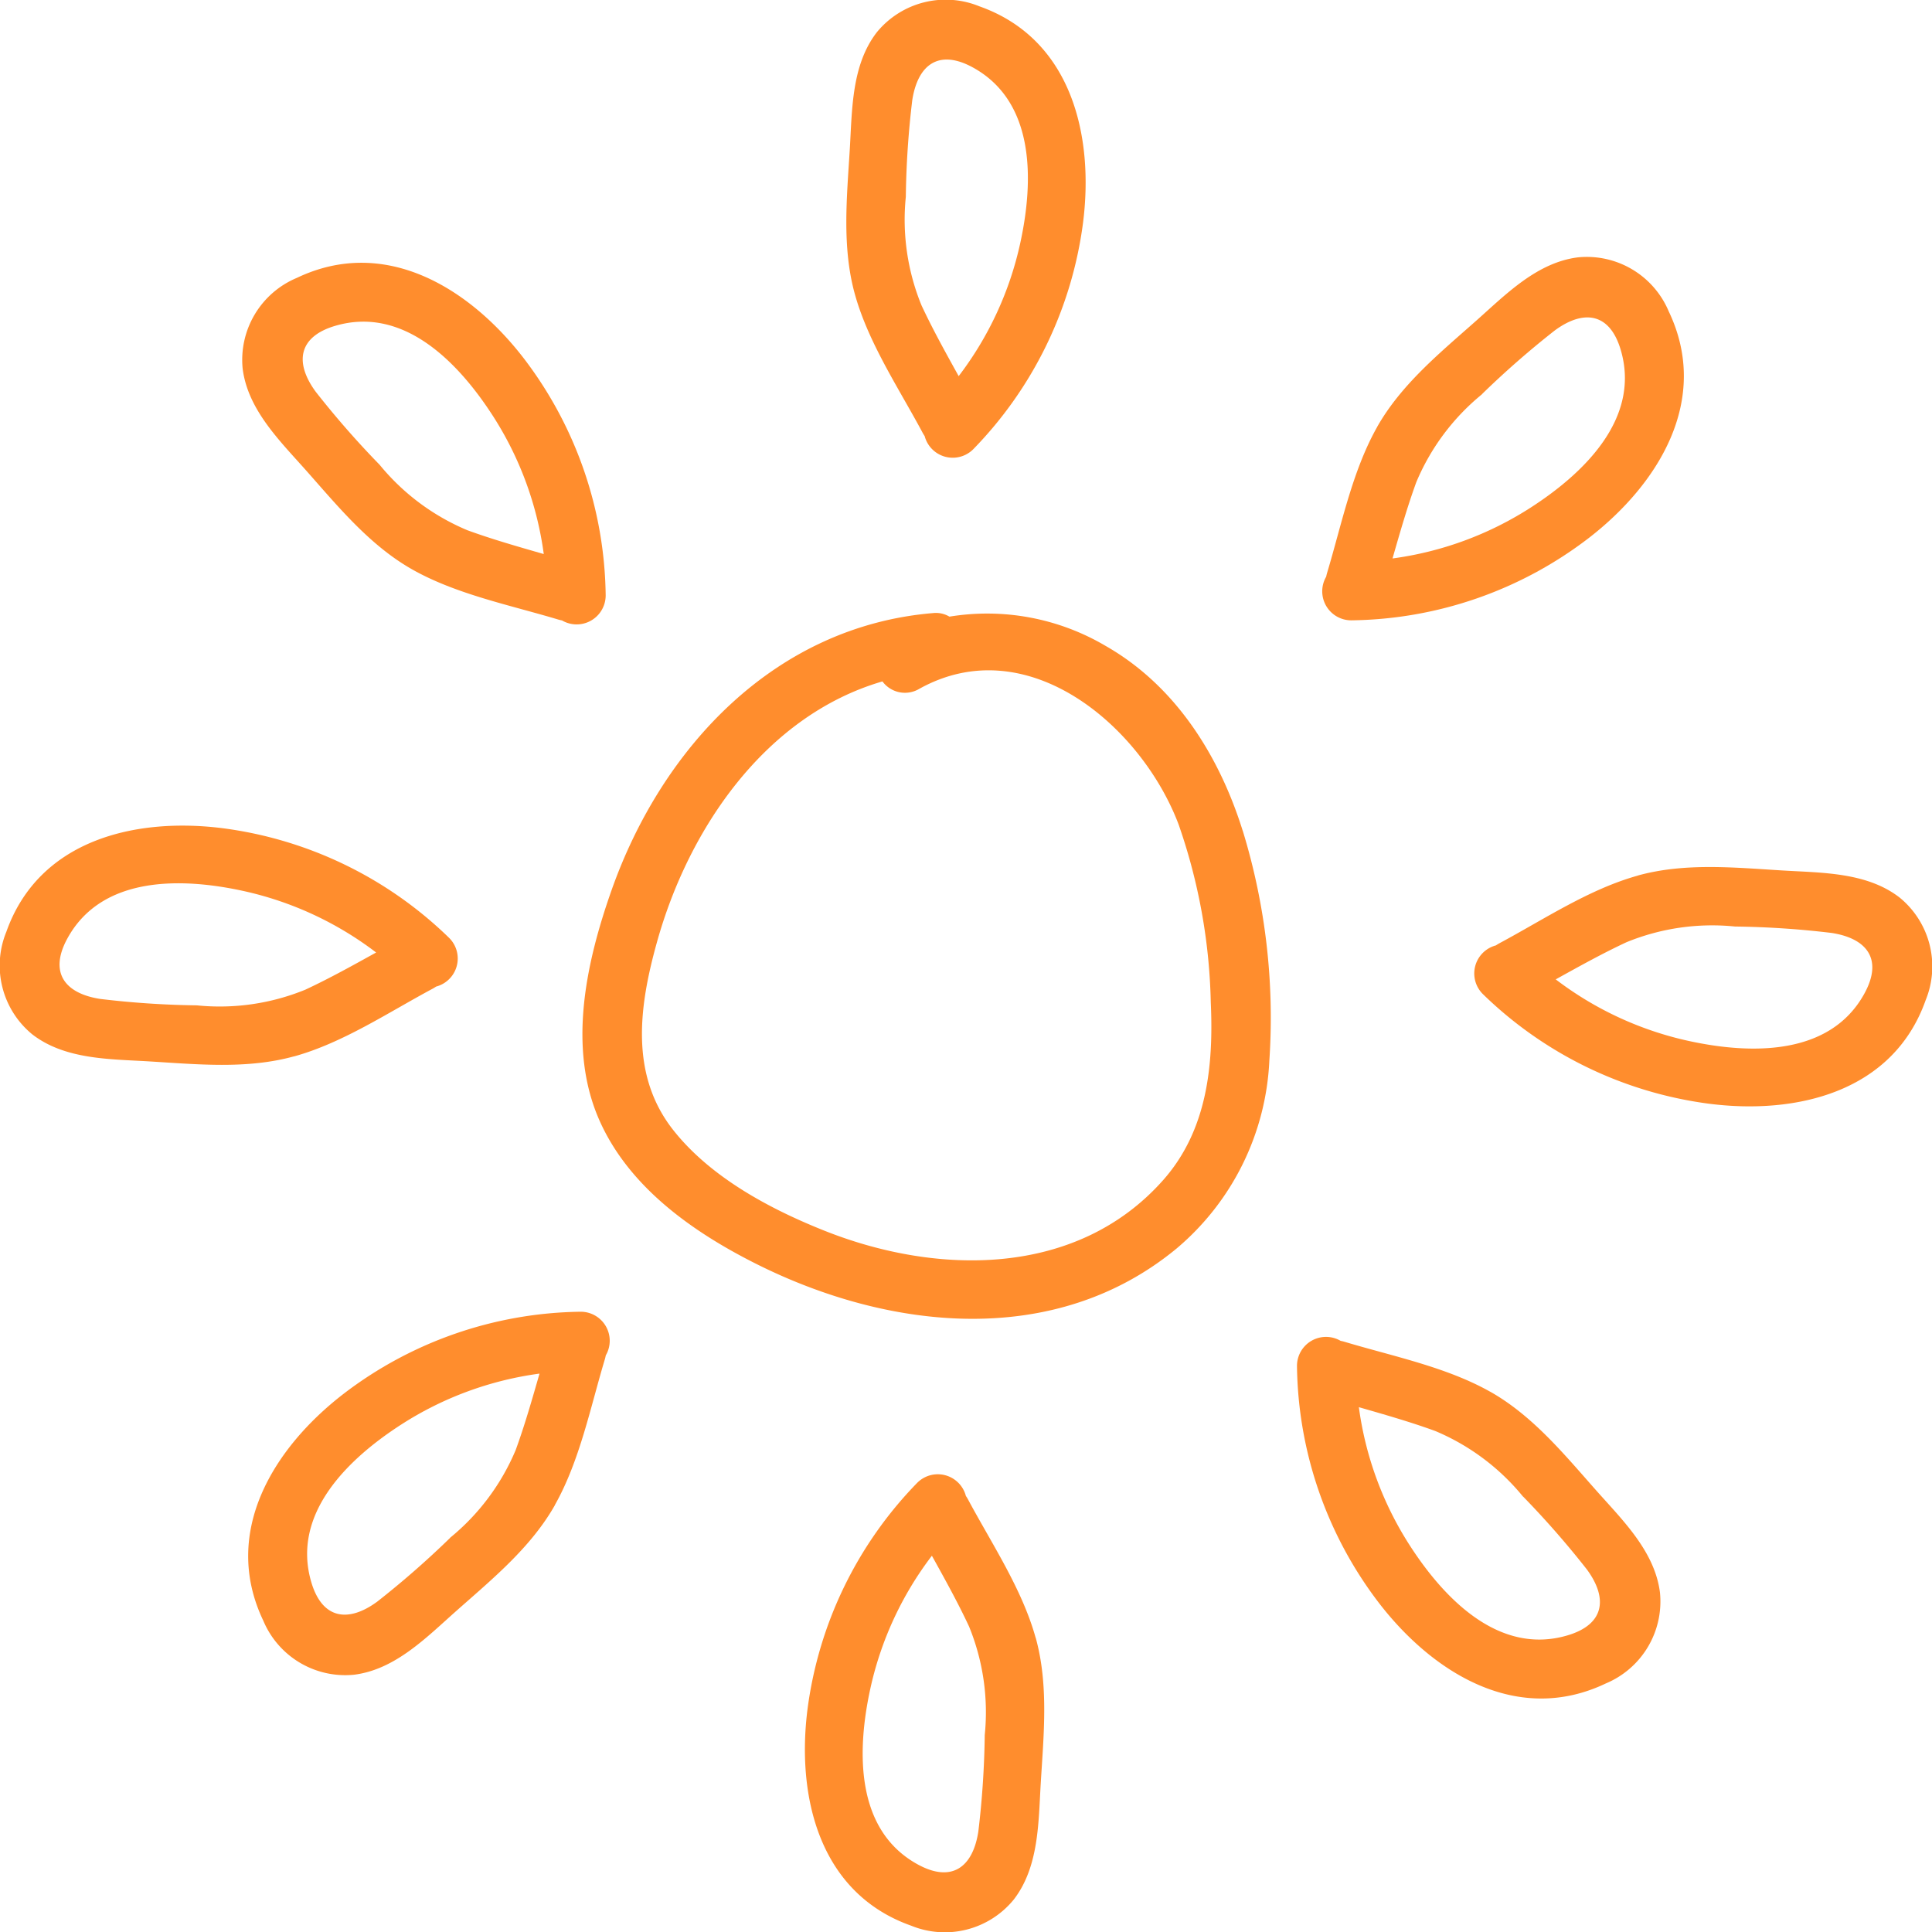 <svg id="Group_1874" data-name="Group 1874" xmlns="http://www.w3.org/2000/svg" xmlns:xlink="http://www.w3.org/1999/xlink" width="108.719" height="108.719" viewBox="0 0 108.719 108.719">
  <defs>
      <rect id="Rectangle_1230" data-name="Rectangle 1230" width="108.719" height="108.719" fill="#ff8d2d"/>
  </defs>
  <g id="Group_1873" data-name="Group 1873">
    <path id="Path_2814" data-name="Path 2814" d="M75.572,52.685c-1.323-4.23-3.789-8.163-7.716-10.4a13.118,13.118,0,0,0-8.786-1.645,1.485,1.485,0,0,0-.923-.2c-8.883.741-15.253,7.542-18.095,15.608-1.423,4.042-2.483,8.835-.687,12.916,1.652,3.754,5.225,6.281,8.779,8.071,7.5,3.778,16.873,4.822,23.729-.855a14.713,14.713,0,0,0,5.2-10.561,35.87,35.87,0,0,0-1.5-12.941M71.089,72.357c-4.859,5.472-12.712,5.362-19.047,2.84-3.093-1.23-6.43-3.017-8.524-5.679C41.077,66.411,41.608,62.565,42.6,59c1.789-6.461,6.135-12.8,12.7-14.715a1.574,1.574,0,0,0,2.071.419c6.09-3.389,12.5,2.094,14.593,7.623A32.379,32.379,0,0,1,73.777,62.35c.162,3.585-.212,7.218-2.688,10.007" transform="translate(-5.643 -5.94)" fill="#ff8d2d"/>
    <path id="Path_2815" data-name="Path 2815" d="M66.077,106.444c-.762-2.747-2.476-5.3-3.813-7.8a2.045,2.045,0,0,0-.114-.184,1.633,1.633,0,0,0-2.731-.744,22.385,22.385,0,0,0-6.178,12.729c-.63,4.916.638,10.365,5.834,12.2a5.006,5.006,0,0,0,5.764-1.464c1.427-1.839,1.393-4.345,1.525-6.555.163-2.718.454-5.527-.285-8.191m-2.867,5.481a50.437,50.437,0,0,1-.361,5.434c-.308,2-1.489,2.894-3.4,1.851-3.547-1.935-3.43-6.427-2.683-9.869a19.034,19.034,0,0,1,3.47-7.507c.727,1.313,1.46,2.628,2.091,3.982a12.729,12.729,0,0,1,.883,6.109" transform="translate(-7.798 -14.28)" fill="#ff8d2d"/>
    <path id="Path_2816" data-name="Path 2816" d="M56.306,16.555c.763,2.747,2.477,5.3,3.814,7.8a2.038,2.038,0,0,0,.113.184,1.633,1.633,0,0,0,2.731.744,22.381,22.381,0,0,0,6.179-12.729c.63-4.916-.639-10.365-5.834-12.2A5.008,5.008,0,0,0,57.546,1.81c-1.427,1.839-1.393,4.345-1.524,6.555-.164,2.718-.455,5.526.284,8.191m2.867-5.481a50.436,50.436,0,0,1,.362-5.434c.308-2,1.488-2.894,3.4-1.851,3.546,1.935,3.43,6.427,2.682,9.869a19.01,19.01,0,0,1-3.47,7.507c-.727-1.313-1.459-2.628-2.091-3.982a12.729,12.729,0,0,1-.883-6.109" transform="translate(-8.2 0)" fill="#ff8d2d"/>
    <path id="Path_2817" data-name="Path 2817" d="M106.444,57.674c-2.747.762-5.3,2.476-7.8,3.813a2.044,2.044,0,0,0-.184.114,1.633,1.633,0,0,0-.744,2.731,22.385,22.385,0,0,0,12.729,6.178c4.916.63,10.365-.638,12.2-5.834a5.006,5.006,0,0,0-1.464-5.764c-1.839-1.427-4.345-1.393-6.555-1.525-2.718-.163-5.526-.454-8.191.285m5.481,2.867a50.437,50.437,0,0,1,5.434.361c2,.308,2.894,1.489,1.851,3.4-1.935,3.547-6.427,3.43-9.869,2.683a19.034,19.034,0,0,1-7.507-3.47c1.313-.727,2.628-1.46,3.982-2.091a12.729,12.729,0,0,1,6.109-.883" transform="translate(-14.28 -8.401)" fill="#ff8d2d"/>
    <path id="Path_2818" data-name="Path 2818" d="M16.555,67.444c2.747-.762,5.3-2.476,7.8-3.813a2.042,2.042,0,0,0,.184-.114,1.633,1.633,0,0,0,.744-2.731,22.385,22.385,0,0,0-12.729-6.178c-4.916-.63-10.365.638-12.2,5.834A5.006,5.006,0,0,0,1.81,66.2c1.839,1.427,4.345,1.393,6.555,1.525,2.718.163,5.526.454,8.191-.285m-5.481-2.867a50.436,50.436,0,0,1-5.434-.361c-2-.308-2.894-1.489-1.851-3.4,1.935-3.547,6.427-3.43,9.869-2.683a19.034,19.034,0,0,1,7.507,3.47c-1.313.727-2.628,1.46-3.982,2.091a12.729,12.729,0,0,1-6.109.883" transform="translate(0 -7.999)" fill="#ff8d2d"/>
    <path id="Path_2819" data-name="Path 2819" d="M96.428,91.277c-2.481-1.4-5.5-2-8.209-2.815a2.032,2.032,0,0,0-.211-.05,1.633,1.633,0,0,0-2.457,1.405,22.378,22.378,0,0,0,4.632,13.37c3.03,3.922,7.78,6.878,12.754,4.5a5,5,0,0,0,3.04-5.111c-.291-2.309-2.087-4.057-3.557-5.712-1.806-2.036-3.587-4.229-5.993-5.59m1.849,5.9a50.72,50.72,0,0,1,3.587,4.1c1.2,1.631.993,3.1-1.1,3.714-3.876,1.14-6.969-2.119-8.875-5.081a19.036,19.036,0,0,1-2.855-7.763c1.442.415,2.89.827,4.295,1.339a12.729,12.729,0,0,1,4.944,3.695" transform="translate(-12.566 -12.958)" fill="#ff8d2d"/>
    <path id="Path_2820" data-name="Path 2820" d="M25.551,34.595c2.481,1.4,5.5,2,8.209,2.815a2.033,2.033,0,0,0,.211.05,1.633,1.633,0,0,0,2.457-1.405A22.378,22.378,0,0,0,31.8,22.685c-3.03-3.922-7.78-6.878-12.754-4.5A5,5,0,0,0,16,23.292c.291,2.309,2.087,4.057,3.556,5.712,1.807,2.036,3.587,4.229,5.994,5.59m-1.849-5.9a50.719,50.719,0,0,1-3.587-4.1c-1.2-1.631-.993-3.1,1.1-3.714,3.876-1.14,6.969,2.119,8.875,5.081a19.036,19.036,0,0,1,2.855,7.763c-1.442-.415-2.89-.827-4.295-1.339A12.729,12.729,0,0,1,23.7,28.691" transform="translate(-2.345 -2.546)" fill="#ff8d2d"/>
    <path id="Path_2821" data-name="Path 2821" d="M90.31,26.518c-1.4,2.481-2,5.5-2.815,8.209a2.033,2.033,0,0,0-.05.211,1.633,1.633,0,0,0,1.405,2.457,22.378,22.378,0,0,0,13.37-4.632c3.922-3.03,6.878-7.78,4.5-12.754a5,5,0,0,0-5.111-3.04c-2.309.291-4.057,2.087-5.712,3.556-2.036,1.807-4.229,3.587-5.59,5.994m5.9-1.849a50.718,50.718,0,0,1,4.1-3.587c1.631-1.2,3.1-.993,3.714,1.1,1.14,3.876-2.119,6.969-5.081,8.875a19.036,19.036,0,0,1-7.763,2.855c.415-1.442.827-2.89,1.339-4.295a12.729,12.729,0,0,1,3.695-4.944" transform="translate(-12.816 -2.487)" fill="#ff8d2d"/>
    <path id="Path_2822" data-name="Path 2822" d="M33.628,97.4c1.4-2.481,2-5.5,2.815-8.209a2.024,2.024,0,0,0,.049-.211,1.633,1.633,0,0,0-1.4-2.457,22.38,22.38,0,0,0-13.371,4.632c-3.922,3.03-6.877,7.78-4.5,12.754a5,5,0,0,0,5.111,3.04c2.309-.291,4.057-2.087,5.712-3.556,2.036-1.807,4.229-3.587,5.59-5.994m-5.9,1.849a50.866,50.866,0,0,1-4.1,3.587c-1.632,1.2-3.1.993-3.714-1.1-1.14-3.876,2.118-6.969,5.08-8.875a19.04,19.04,0,0,1,7.764-2.855c-.415,1.442-.827,2.89-1.339,4.295a12.729,12.729,0,0,1-3.695,4.944" transform="translate(-2.404 -12.708)" fill="#ff8d2d"/>
  </g>
</svg>
